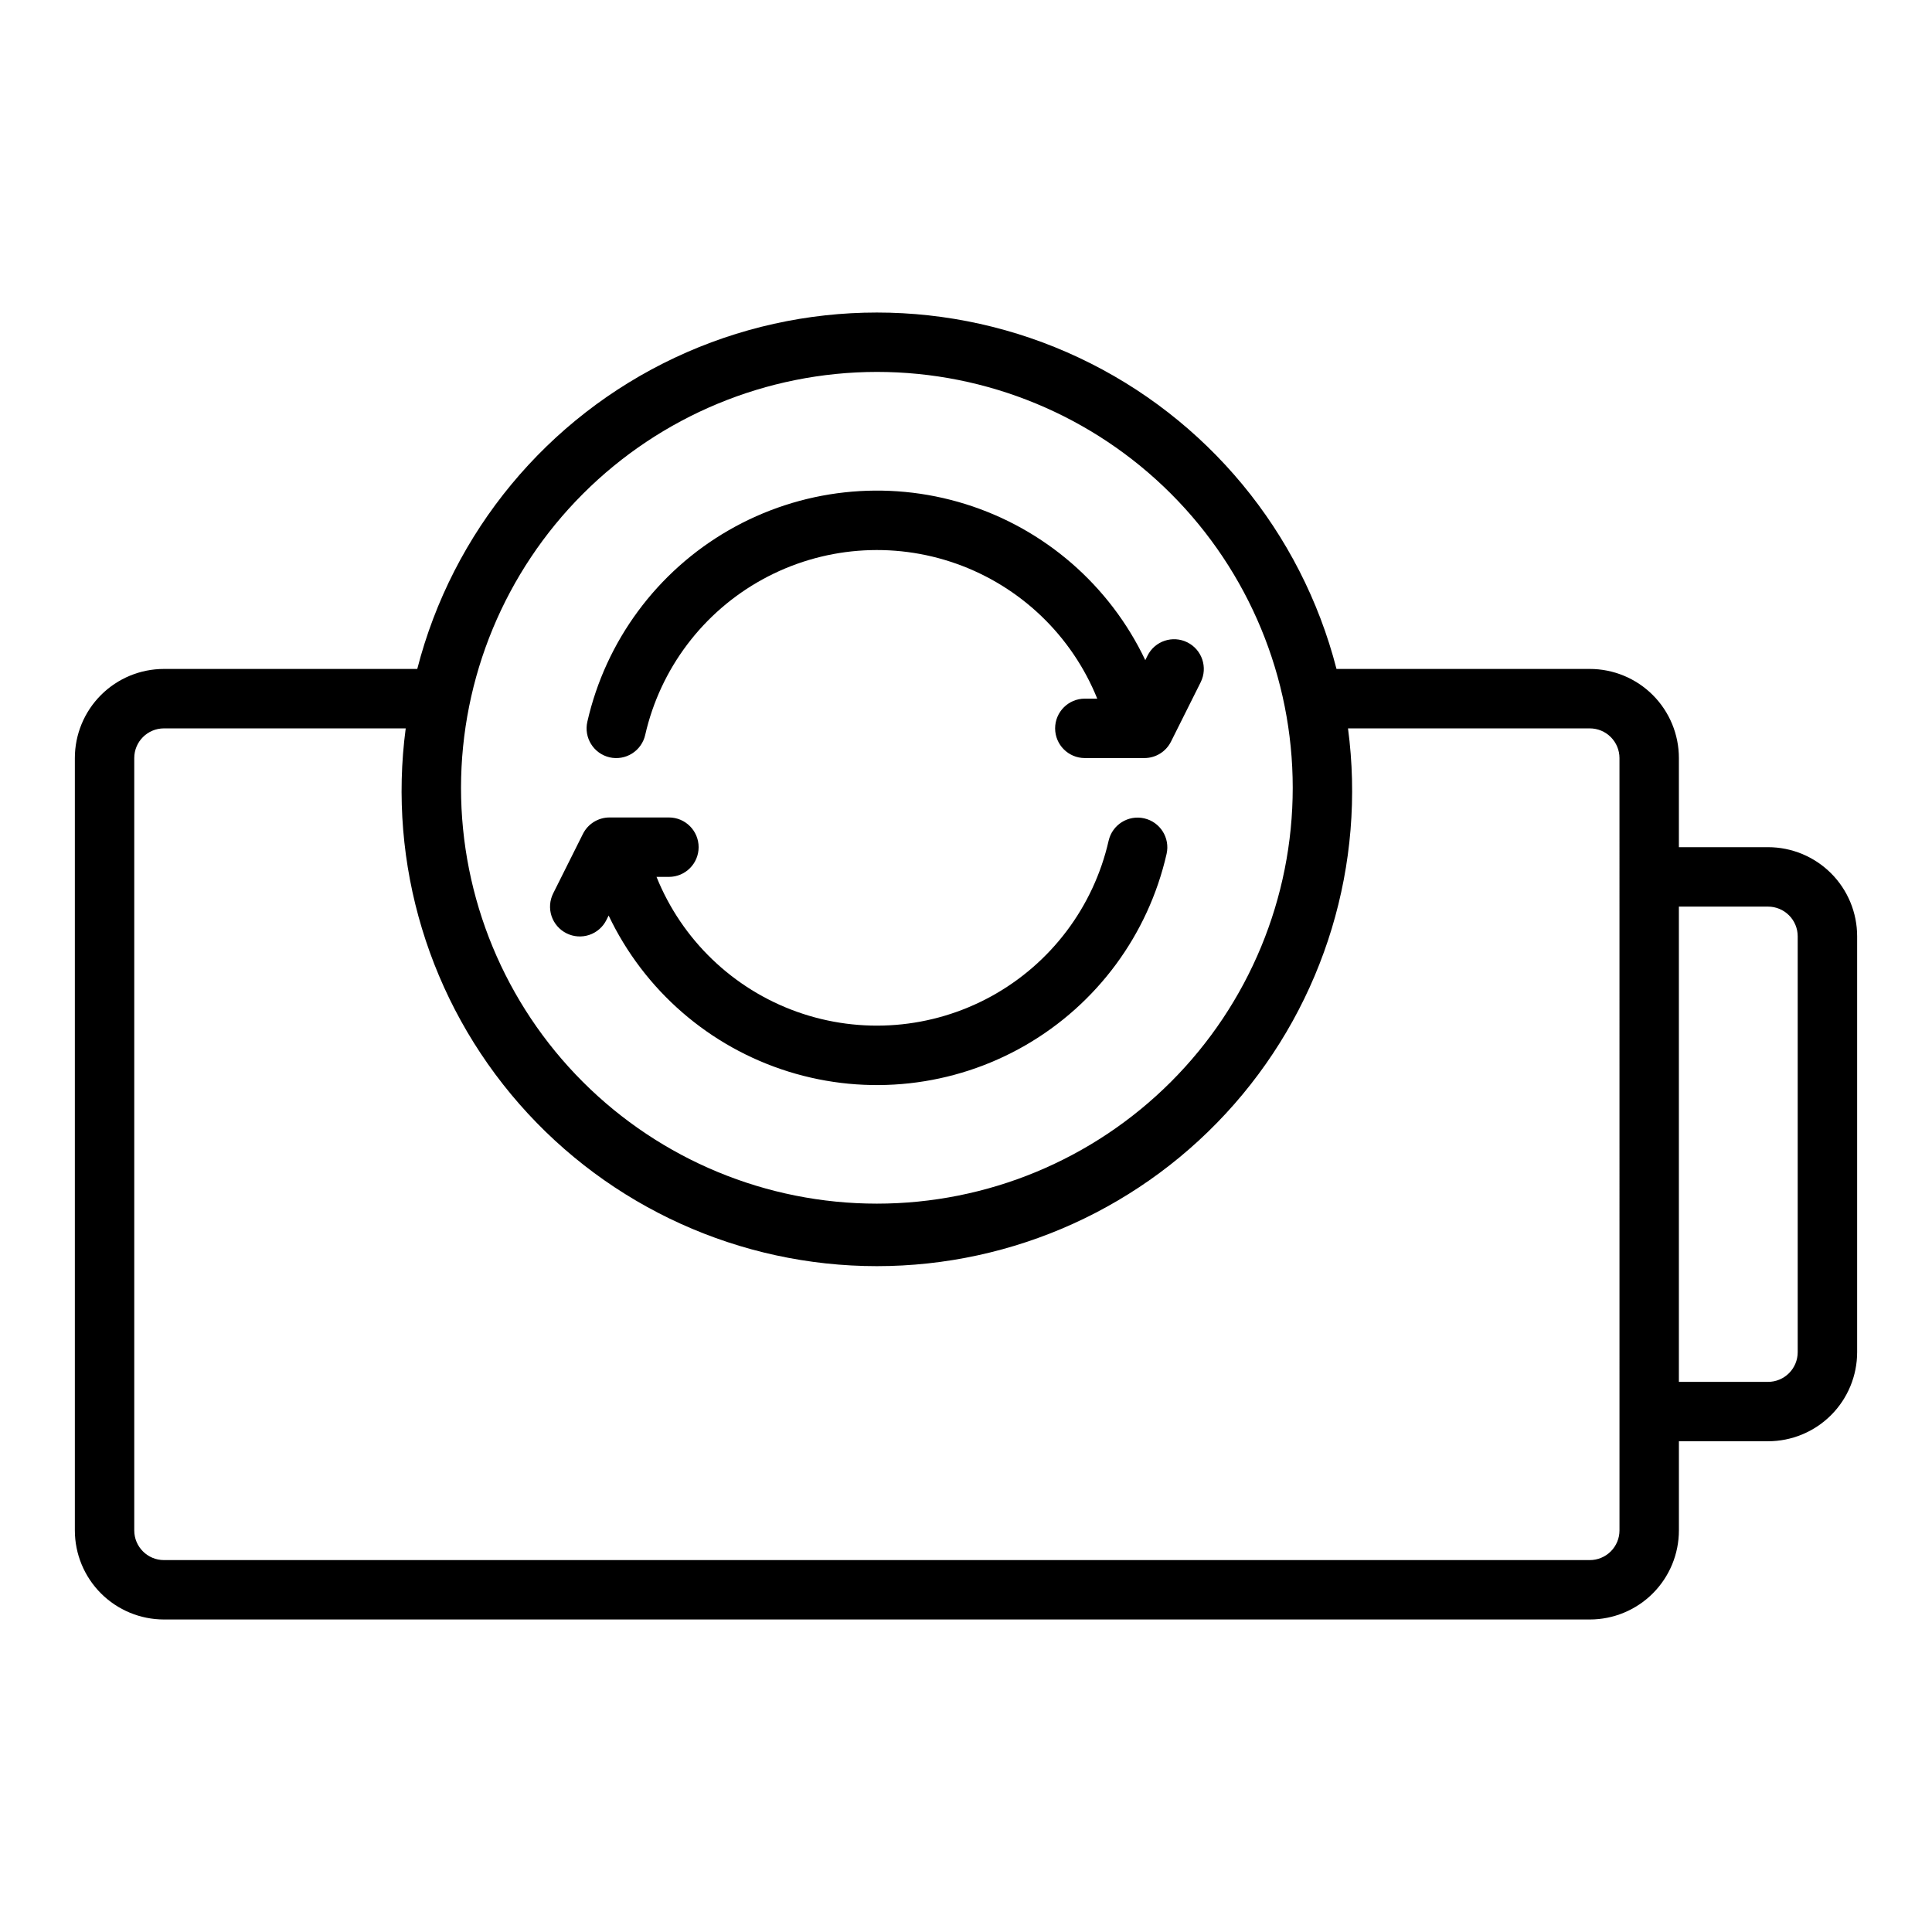 <?xml version="1.0" encoding="UTF-8"?>
<!-- Uploaded to: ICON Repo, www.svgrepo.com, Generator: ICON Repo Mixer Tools -->
<svg fill="#000000" width="800px" height="800px" version="1.1" viewBox="144 144 512 512" xmlns="http://www.w3.org/2000/svg">
 <g>
  <path d="m305.54 344.7c2.039 0.469 4.18 0.109 5.953-1.004 1.773-1.113 3.027-2.883 3.492-4.926 3.992-17.551 15.305-32.551 31.078-41.219 15.777-8.668 34.504-10.172 51.461-4.133 16.953 6.039 30.516 19.043 37.258 35.73h-3.289c-4.348 0-7.875 3.527-7.875 7.875 0 4.348 3.527 7.871 7.875 7.871h15.742c3 0.016 5.746-1.672 7.086-4.352l7.871-15.742v-0.004c1.945-3.891 0.363-8.621-3.527-10.562-3.891-1.945-8.621-0.367-10.562 3.523l-0.59 1.188v0.004c-9.426-19.832-26.699-34.824-47.656-41.363-20.961-6.539-43.695-4.027-62.723 6.926s-32.613 29.355-37.484 50.762c-0.965 4.227 1.668 8.441 5.891 9.426z"/>
  <path d="m612.54 368.51h-23.617v-23.617c0-6.262-2.488-12.27-6.914-16.699-4.43-4.43-10.438-6.918-16.699-6.918h-67.125c-9.332-36.293-34.359-66.535-68.27-82.488-33.906-15.953-73.164-15.953-107.07 0-33.906 15.953-58.938 46.195-68.266 82.488h-67.125c-6.262 0-12.27 2.488-16.699 6.918-4.43 4.43-6.918 10.438-6.918 16.699v204.67c0 6.266 2.488 12.27 6.918 16.699 4.43 4.43 10.438 6.918 16.699 6.918h377.86c6.262 0 12.27-2.488 16.699-6.918 4.426-4.43 6.914-10.434 6.914-16.699v-23.617h23.617c6.262 0 12.27-2.488 16.699-6.914 4.43-4.43 6.918-10.438 6.918-16.699v-110.21c0-6.262-2.488-12.27-6.918-16.699-4.43-4.426-10.438-6.914-16.699-6.914zm-236.16-125.95c29.23 0 57.262 11.609 77.93 32.277 20.668 20.668 32.277 48.703 32.277 77.93 0 29.23-11.609 57.262-32.277 77.93-20.668 20.668-48.699 32.281-77.93 32.281-29.23 0-57.262-11.613-77.93-32.281-20.668-20.668-32.277-48.699-32.277-77.93 0.031-29.219 11.652-57.234 32.312-77.895 20.66-20.66 48.676-32.281 77.895-32.312zm196.8 307.01c0 2.09-0.828 4.09-2.305 5.566-1.477 1.477-3.481 2.305-5.566 2.305h-377.86c-4.348 0-7.871-3.523-7.871-7.871v-204.67c0-4.348 3.523-7.871 7.871-7.871h64.07c-4.773 35.977 6.207 72.266 30.121 99.562 23.914 27.301 58.445 42.953 94.738 42.953 36.293 0 70.82-15.652 94.738-42.953 23.914-27.297 34.895-63.586 30.121-99.562h64.07c2.086 0 4.09 0.828 5.566 2.305 1.477 1.477 2.305 3.477 2.305 5.566zm47.23-47.23c0 2.086-0.828 4.09-2.305 5.566-1.477 1.477-3.477 2.305-5.566 2.305h-23.617v-125.95h23.617c2.09 0 4.09 0.828 5.566 2.305 1.477 1.477 2.305 3.481 2.305 5.566z"/>
  <path d="m294.14 391.34c1.867 0.934 4.031 1.086 6.012 0.426s3.617-2.082 4.551-3.953l0.59-1.188c9.426 19.828 26.699 34.82 47.656 41.359s43.695 4.027 62.723-6.926c19.023-10.953 32.613-29.355 37.484-50.762 0.965-4.242-1.691-8.461-5.934-9.426-4.242-0.965-8.461 1.691-9.426 5.93-3.996 17.555-15.312 32.562-31.094 41.227-15.781 8.668-34.516 10.164-51.473 4.117s-30.512-19.066-37.246-35.762h3.289c4.348 0 7.871-3.523 7.871-7.871 0-4.348-3.523-7.875-7.871-7.875h-15.742c-2.984 0-5.711 1.688-7.047 4.356l-7.871 15.742c-0.945 1.875-1.105 4.047-0.445 6.039 0.664 1.988 2.094 3.633 3.973 4.566z"/>
 </g>
</svg>
